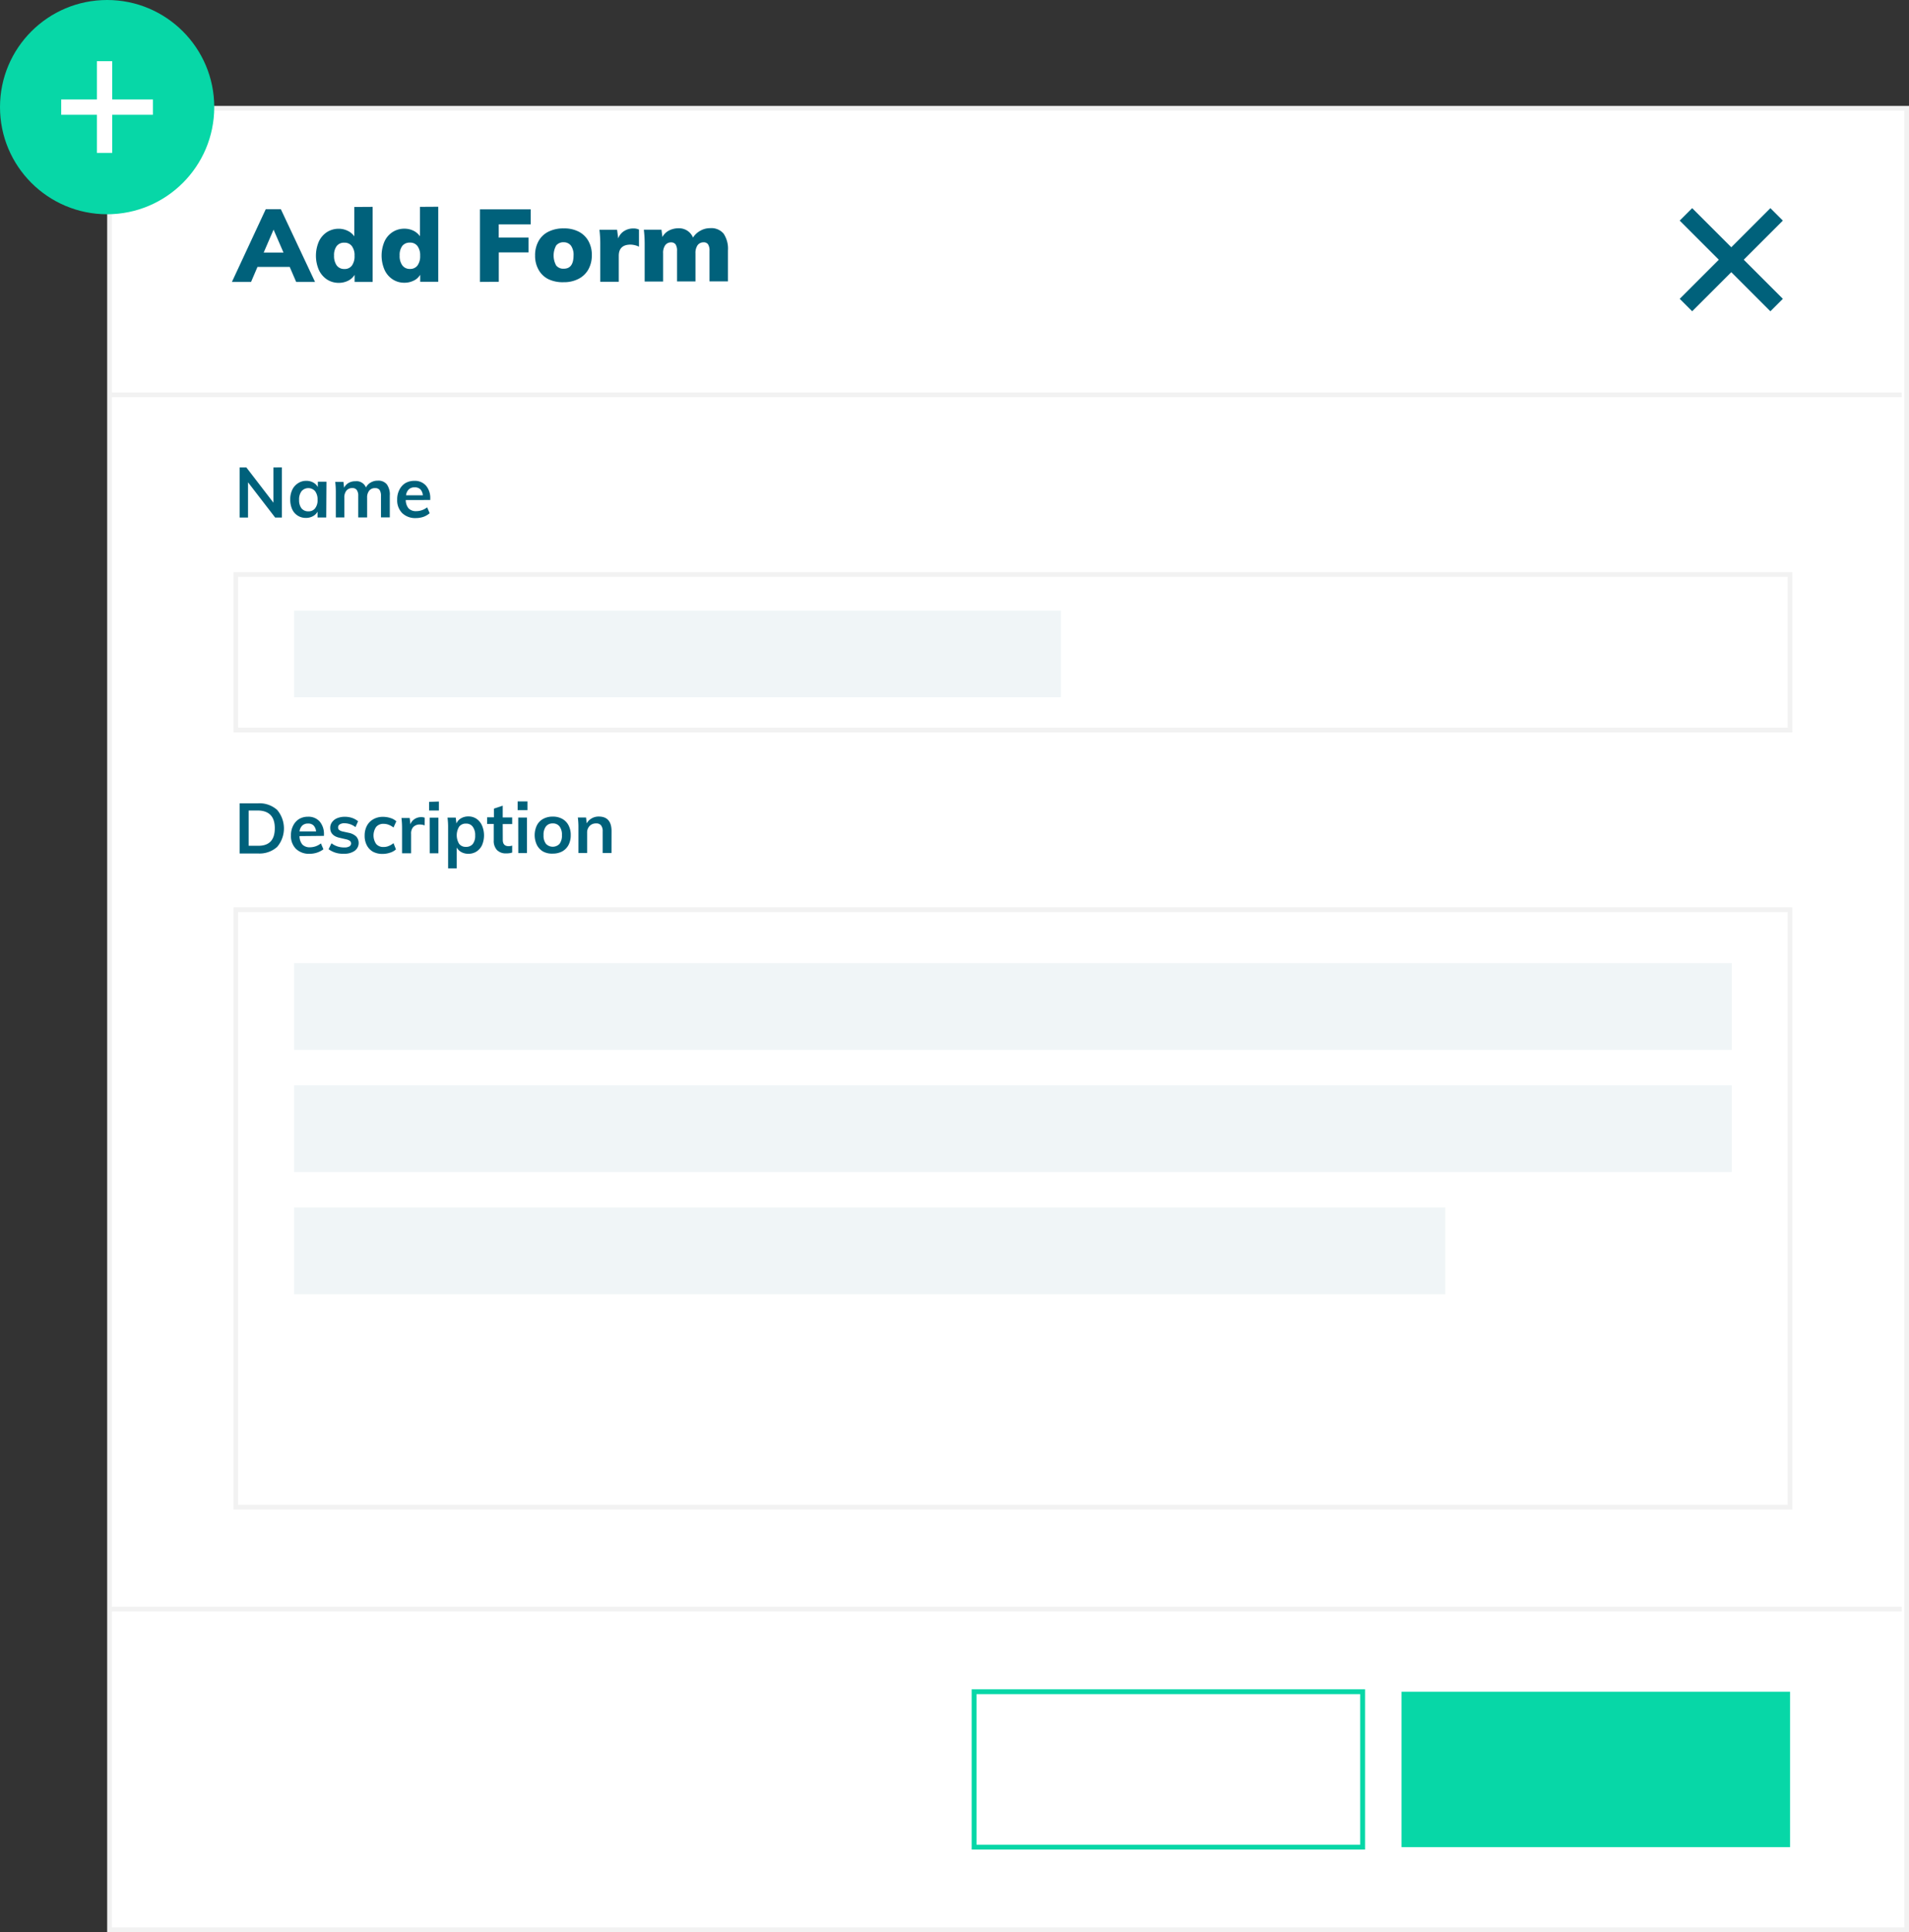 <svg xmlns="http://www.w3.org/2000/svg" viewBox="0 0 325.05 328.97"><rect x="0" y="0" width="325.05" height="328.97" fill="#333333" stroke="none"/><title>create-formsAsset 7</title><rect x="18.65" y="18.43" width="306" height="310.14" style="fill:#fff;stroke:#f2f2f2;stroke-miterlimit:10;stroke-width:0.799px"/><line x1="18.65" y1="67.23" x2="323.82" y2="67.23" style="fill:#fff;stroke:#f2f2f2;stroke-miterlimit:10;stroke-width:0.799px"/><line x1="18.65" y1="273.98" x2="323.82" y2="273.98" style="fill:#fff;stroke:#f2f2f2;stroke-miterlimit:10;stroke-width:0.799px"/><rect x="165.86" y="288.04" width="66.16" height="26.46" style="fill:none;stroke:#07d7a7;stroke-miterlimit:10;stroke-width:0.827px"/><rect x="238.64" y="288.04" width="66.16" height="26.46" style="fill:#07d7a7"/><path d="M50.43,48l-1.1-2.55H43.84L42.75,48H39.49l5.76-12.38h2.57L53.64,48ZM44.9,43h3.37l-1.69-3.9Z" style="fill:#00617b"/><path d="M63.45,35.22l0,12.78H60.38v-1.2a2.73,2.73,0,0,1-1.11,1,3.58,3.58,0,0,1-1.6.36,3.61,3.61,0,0,1-2-.58,3.89,3.89,0,0,1-1.38-1.63,6.11,6.11,0,0,1,0-4.82,3.83,3.83,0,0,1,1.38-1.61,3.72,3.72,0,0,1,2-.57,3.44,3.44,0,0,1,1.53.35,2.9,2.9,0,0,1,1.13.94v-5Zm-3.53,10a2.71,2.71,0,0,0,.45-1.68,2.58,2.58,0,0,0-.46-1.64,1.53,1.53,0,0,0-1.28-.58,1.57,1.57,0,0,0-1.3.57,2.56,2.56,0,0,0-.45,1.62,2.79,2.79,0,0,0,.46,1.7,1.57,1.57,0,0,0,1.3.59A1.51,1.51,0,0,0,59.92,45.22Z" style="fill:#00617b"/><path d="M74.62,35.2l0,12.78H71.55v-1.2a2.48,2.48,0,0,1-1.11,1,3.51,3.51,0,0,1-1.59.36,3.57,3.57,0,0,1-2-.58,3.83,3.83,0,0,1-1.38-1.63,6.11,6.11,0,0,1,0-4.82,3.74,3.74,0,0,1,1.38-1.6,3.63,3.63,0,0,1,2-.57,3.44,3.44,0,0,1,1.54.34,3,3,0,0,1,1.12.94v-5Zm-3.53,10a2.68,2.68,0,0,0,.45-1.67,2.6,2.6,0,0,0-.46-1.64,1.52,1.52,0,0,0-1.28-.58,1.58,1.58,0,0,0-1.3.56,2.57,2.57,0,0,0-.45,1.63,2.7,2.7,0,0,0,.46,1.69,1.55,1.55,0,0,0,1.3.6A1.53,1.53,0,0,0,71.09,45.2Z" style="fill:#00617b"/><path d="M81.72,48l0-12.36,8.64,0v2.56H84.92v2.25H90v2.53H84.93v5Z" style="fill:#00617b"/><path d="M93.39,47.54a3.88,3.88,0,0,1-1.68-1.6,4.8,4.8,0,0,1-.6-2.44,4.91,4.91,0,0,1,.59-2.45,3.88,3.88,0,0,1,1.68-1.6A5.63,5.63,0,0,1,96,38.89a5.33,5.33,0,0,1,2.55.56A3.94,3.94,0,0,1,100.17,41a4.77,4.77,0,0,1,.6,2.44,4.87,4.87,0,0,1-.59,2.44,4,4,0,0,1-1.67,1.6,5.38,5.38,0,0,1-2.54.57A5.64,5.64,0,0,1,93.39,47.54Zm4.27-4a2.73,2.73,0,0,0-.43-1.7A1.52,1.52,0,0,0,96,41.25a1.56,1.56,0,0,0-1.3.55,3.54,3.54,0,0,0,0,3.4,1.54,1.54,0,0,0,1.3.55C97.1,45.75,97.66,45,97.66,43.49Z" style="fill:#00617b"/><path d="M108.8,39.09V42a3.45,3.45,0,0,0-1.44-.35c-1.32,0-2,.64-2,1.9v4.43h-3.15V41.66a21.21,21.21,0,0,0-.14-2.54h3l.2,1.47a2.44,2.44,0,0,1,1-1.25,2.87,2.87,0,0,1,1.56-.44A2.17,2.17,0,0,1,108.8,39.09Z" style="fill:#00617b"/><path d="M123.21,39.78a4.63,4.63,0,0,1,.74,2.87v5.26h-3.14V42.74a2,2,0,0,0-.24-1.13.88.88,0,0,0-.79-.35,1.23,1.23,0,0,0-1,.49,2.3,2.3,0,0,0-.36,1.37v4.8h-3.14V42.75a2,2,0,0,0-.24-1.13.91.91,0,0,0-.78-.35,1.2,1.2,0,0,0-1,.49,2.26,2.26,0,0,0-.35,1.37v4.8h-3.14V41.64a21.16,21.16,0,0,0-.14-2.53h3l.16,1.24a2.7,2.7,0,0,1,1.12-1.1,3.52,3.52,0,0,1,1.65-.38A2.55,2.55,0,0,1,118,40.45a3.37,3.37,0,0,1,1.24-1.16,3.33,3.33,0,0,1,1.67-.44A2.72,2.72,0,0,1,123.21,39.78Z" style="fill:#00617b"/><path d="M48,79.58v8.54H46.85l-4.62-6v6H40.8V79.59h1.15l4.61,6v-6Z" style="fill:#00617b"/><path d="M55.55,88.11H54.07v-1a1.86,1.86,0,0,1-.79.78,2.36,2.36,0,0,1-1.17.29,2.5,2.5,0,0,1-2.36-1.47,3.89,3.89,0,0,1-.33-1.65,3.71,3.71,0,0,1,.34-1.66,2.64,2.64,0,0,1,1-1.13,2.44,2.44,0,0,1,1.39-.4,2.36,2.36,0,0,1,1.17.28,2,2,0,0,1,.8.78v-.91h1.47Zm-1.48-3a2.32,2.32,0,0,0-.41-1.47,1.53,1.53,0,0,0-2.32,0,2.33,2.33,0,0,0-.41,1.48,2.26,2.26,0,0,0,.41,1.44,1.45,1.45,0,0,0,1.17.5,1.36,1.36,0,0,0,1.15-.52A2.22,2.22,0,0,0,54.07,85.06Z" style="fill:#00617b"/><path d="M66.37,84.37v3.72h-1.5V84.42a1.77,1.77,0,0,0-.24-1,.9.9,0,0,0-.77-.31,1.2,1.2,0,0,0-1,.44,1.83,1.83,0,0,0-.35,1.2V88.1H61V84.43a1.66,1.66,0,0,0-.25-1,.89.89,0,0,0-.77-.33,1.25,1.25,0,0,0-1,.44,1.87,1.87,0,0,0-.35,1.21V88.1H57.18V83.76a14.33,14.33,0,0,0-.1-1.71h1.4l.11,1a1.89,1.89,0,0,1,.76-.82,2.19,2.19,0,0,1,1.15-.29A1.72,1.72,0,0,1,62.31,83a2,2,0,0,1,.82-.85,2.3,2.3,0,0,1,1.19-.31,1.85,1.85,0,0,1,1.54.62A2.94,2.94,0,0,1,66.37,84.37Z" style="fill:#00617b"/><path d="M69.09,85.14a2.25,2.25,0,0,0,.49,1.43,1.72,1.72,0,0,0,1.3.46,3,3,0,0,0,1.85-.65l.43,1A3.32,3.32,0,0,1,72.1,88a4,4,0,0,1-1.27.21,3.19,3.19,0,0,1-2.34-.84,3.07,3.07,0,0,1-.86-2.3A3.51,3.51,0,0,1,68,83.4a2.84,2.84,0,0,1,1-1.13,3,3,0,0,1,1.53-.4,2.52,2.52,0,0,1,2,.81,3.23,3.23,0,0,1,.73,2.22v.23Zm0-.81H72a1.71,1.71,0,0,0-.41-1,1.29,1.29,0,0,0-1-.35,1.34,1.34,0,0,0-1,.36A1.64,1.64,0,0,0,69.14,84.33Z" style="fill:#00617b"/><path d="M43.93,136.78a4.48,4.48,0,0,1,3.26,1.12,4.87,4.87,0,0,1,0,6.3A4.47,4.47,0,0,1,44,145.32H40.8v-8.54ZM46.79,141c0-2-1-3-2.95-3h-1.5v6h1.5C45.81,144.06,46.8,143.05,46.79,141Z" style="fill:#00617b"/><path d="M51,142.36a2.26,2.26,0,0,0,.49,1.44,1.74,1.74,0,0,0,1.3.46,3,3,0,0,0,1.85-.66l.43,1a3.66,3.66,0,0,1-1.06.56,4,4,0,0,1-1.28.21,3.19,3.19,0,0,1-2.34-.84,3.1,3.1,0,0,1-.85-2.3,3.48,3.48,0,0,1,.37-1.64,2.77,2.77,0,0,1,1-1.13,2.9,2.9,0,0,1,1.52-.4,2.54,2.54,0,0,1,2,.81,3.26,3.26,0,0,1,.73,2.22v.23Zm0-.8h2.82a1.72,1.72,0,0,0-.42-1,1.26,1.26,0,0,0-.94-.34,1.4,1.4,0,0,0-1,.35A1.75,1.75,0,0,0,51,141.56Z" style="fill:#00617b"/><path d="M56.44,143.58a3.55,3.55,0,0,0,2.22.71,1.6,1.6,0,0,0,.83-.18.58.58,0,0,0,.09-.94,1.89,1.89,0,0,0-.7-.28l-1-.23c-1.1-.23-1.65-.8-1.65-1.68a1.59,1.59,0,0,1,.31-1,2,2,0,0,1,.87-.67,3.33,3.33,0,0,1,1.31-.24,3.76,3.76,0,0,1,1.25.2,3.3,3.3,0,0,1,1,.56l-.44,1a3.09,3.09,0,0,0-1.87-.66,1.39,1.39,0,0,0-.8.19.59.59,0,0,0-.29.53.57.57,0,0,0,.17.42,1.54,1.54,0,0,0,.6.26l1,.22a2.63,2.63,0,0,1,1.31.63,1.66,1.66,0,0,1-.25,2.44,3,3,0,0,1-1.84.5,4.06,4.06,0,0,1-2.61-.77Z" style="fill:#00617b"/><path d="M62.46,143.92a3.41,3.41,0,0,1-.37-1.65,3.53,3.53,0,0,1,.38-1.66,2.81,2.81,0,0,1,1.11-1.13,3.24,3.24,0,0,1,1.64-.4,4.1,4.1,0,0,1,1.26.2,2.49,2.49,0,0,1,1,.56L67,140.9a3,3,0,0,0-.82-.47,2.37,2.37,0,0,0-.85-.16,1.6,1.6,0,0,0-1.27.51,2.56,2.56,0,0,0,0,2.93,1.59,1.59,0,0,0,1.27.5,2.23,2.23,0,0,0,.86-.17,3.09,3.09,0,0,0,.81-.48l.42,1.06a2.57,2.57,0,0,1-1,.56,4,4,0,0,1-1.29.21,3.4,3.4,0,0,1-1.64-.38A2.67,2.67,0,0,1,62.46,143.92Z" style="fill:#00617b"/><path d="M72.31,140.54a2.18,2.18,0,0,0-.8-.15,1.49,1.49,0,0,0-1.16.44A1.64,1.64,0,0,0,70,142v3.28H68.46V141a14.51,14.51,0,0,0-.1-1.72h1.4l.12,1.07a1.72,1.72,0,0,1,.72-.9,2,2,0,0,1,1.12-.32,1.57,1.57,0,0,1,.6.1Z" style="fill:#00617b"/><path d="M74.73,136.47V138H73.06v-1.47Zm-1.57,2.75h1.49v6.06H73.17Z" style="fill:#00617b"/><path d="M82.08,140.58a4.26,4.26,0,0,1,0,3.31,2.58,2.58,0,0,1-.94,1.09,2.52,2.52,0,0,1-1.4.39,2.47,2.47,0,0,1-1.17-.28,2,2,0,0,1-.8-.79v3.56H76.3v-6.94a12.5,12.5,0,0,0-.1-1.71H77.6l.12,1a1.81,1.81,0,0,1,.78-.88,2.41,2.41,0,0,1,1.24-.32,2.44,2.44,0,0,1,1.39.4A2.69,2.69,0,0,1,82.08,140.58Zm-1.17,1.67a2.37,2.37,0,0,0-.41-1.48,1.35,1.35,0,0,0-1.15-.54,1.41,1.41,0,0,0-1.17.52,2.82,2.82,0,0,0,0,2.93,1.4,1.4,0,0,0,1.16.51,1.43,1.43,0,0,0,1.17-.5A2.26,2.26,0,0,0,80.91,142.25Z" style="fill:#00617b"/><path d="M85.61,143c0,.71.33,1.07,1,1.07a1.89,1.89,0,0,0,.6-.1v1.19a3,3,0,0,1-1,.14,2.08,2.08,0,0,1-1.59-.57,2.27,2.27,0,0,1-.55-1.65v-2.79H82.94v-1.13H84.1v-1.48l1.5-.5v2h1.61v1.13H85.6Z" style="fill:#00617b"/><path d="M89.81,136.45v1.48H88.14v-1.48Zm-1.57,2.75h1.49v6.05H88.25Z" style="fill:#00617b"/><path d="M91.42,143.87a3.88,3.88,0,0,1,0-3.35,2.6,2.6,0,0,1,1.08-1.1,3.34,3.34,0,0,1,1.62-.38,3.25,3.25,0,0,1,1.61.38,2.62,2.62,0,0,1,1.07,1.09,3.47,3.47,0,0,1,.38,1.68,3.54,3.54,0,0,1-.37,1.67,2.7,2.7,0,0,1-1.07,1.1,3.36,3.36,0,0,1-1.61.38A3.2,3.2,0,0,1,92.5,145,2.7,2.7,0,0,1,91.42,143.87Zm4.26-1.68a2.27,2.27,0,0,0-.41-1.48,1.38,1.38,0,0,0-1.15-.51,1.4,1.4,0,0,0-1.16.51,2.33,2.33,0,0,0-.41,1.48,2.29,2.29,0,0,0,.41,1.48,1.6,1.6,0,0,0,2.32,0A2.31,2.31,0,0,0,95.68,142.19Z" style="fill:#00617b"/><path d="M104.12,145.23h-1.5v-3.65a1.59,1.59,0,0,0-.28-1.05,1,1,0,0,0-.85-.33,1.45,1.45,0,0,0-1.1.44,1.6,1.6,0,0,0-.42,1.16v3.43H98.49V140.9a12.5,12.5,0,0,0-.1-1.71h1.4l.11,1a2.17,2.17,0,0,1,.85-.85,2.31,2.31,0,0,1,1.2-.31c1.45,0,2.18.83,2.18,2.5Z" style="fill:#00617b"/><rect x="40.15" y="154.89" width="264.65" height="101.72" style="fill:#fff;stroke:#f2f2f2;stroke-miterlimit:10;stroke-width:0.799px"/><rect x="40.15" y="97.83" width="264.65" height="26.46" style="fill:#fff;stroke:#f2f2f2;stroke-miterlimit:10;stroke-width:0.799px"/><rect x="50.08" y="163.99" width="244.8" height="14.76" style="fill:#f0f5f7"/><rect x="50.08" y="184.79" width="244.8" height="14.76" style="fill:#f0f5f7"/><rect x="50.08" y="205.6" width="196.01" height="14.76" style="fill:#f0f5f7"/><rect x="50.08" y="103.96" width="130.57" height="14.76" style="fill:#f0f5f7"/><line x1="287.07" y1="51.94" x2="302.51" y2="36.5" style="fill:none;stroke:#00617b;stroke-miterlimit:10;stroke-width:3px"/><line x1="287.07" y1="36.5" x2="302.51" y2="51.94" style="fill:none;stroke:#00617b;stroke-miterlimit:10;stroke-width:3px"/><circle cx="18.24" cy="18.24" r="18.24" style="fill:#07d7a7"/><line x1="17.8" y1="10.42" x2="17.8" y2="26.04" style="fill:none;stroke:#fff;stroke-miterlimit:10;stroke-width:2.605px"/><line x1="26.04" y1="18.24" x2="10.42" y2="18.24" style="fill:none;stroke:#fff;stroke-miterlimit:10;stroke-width:2.605px"/></svg>